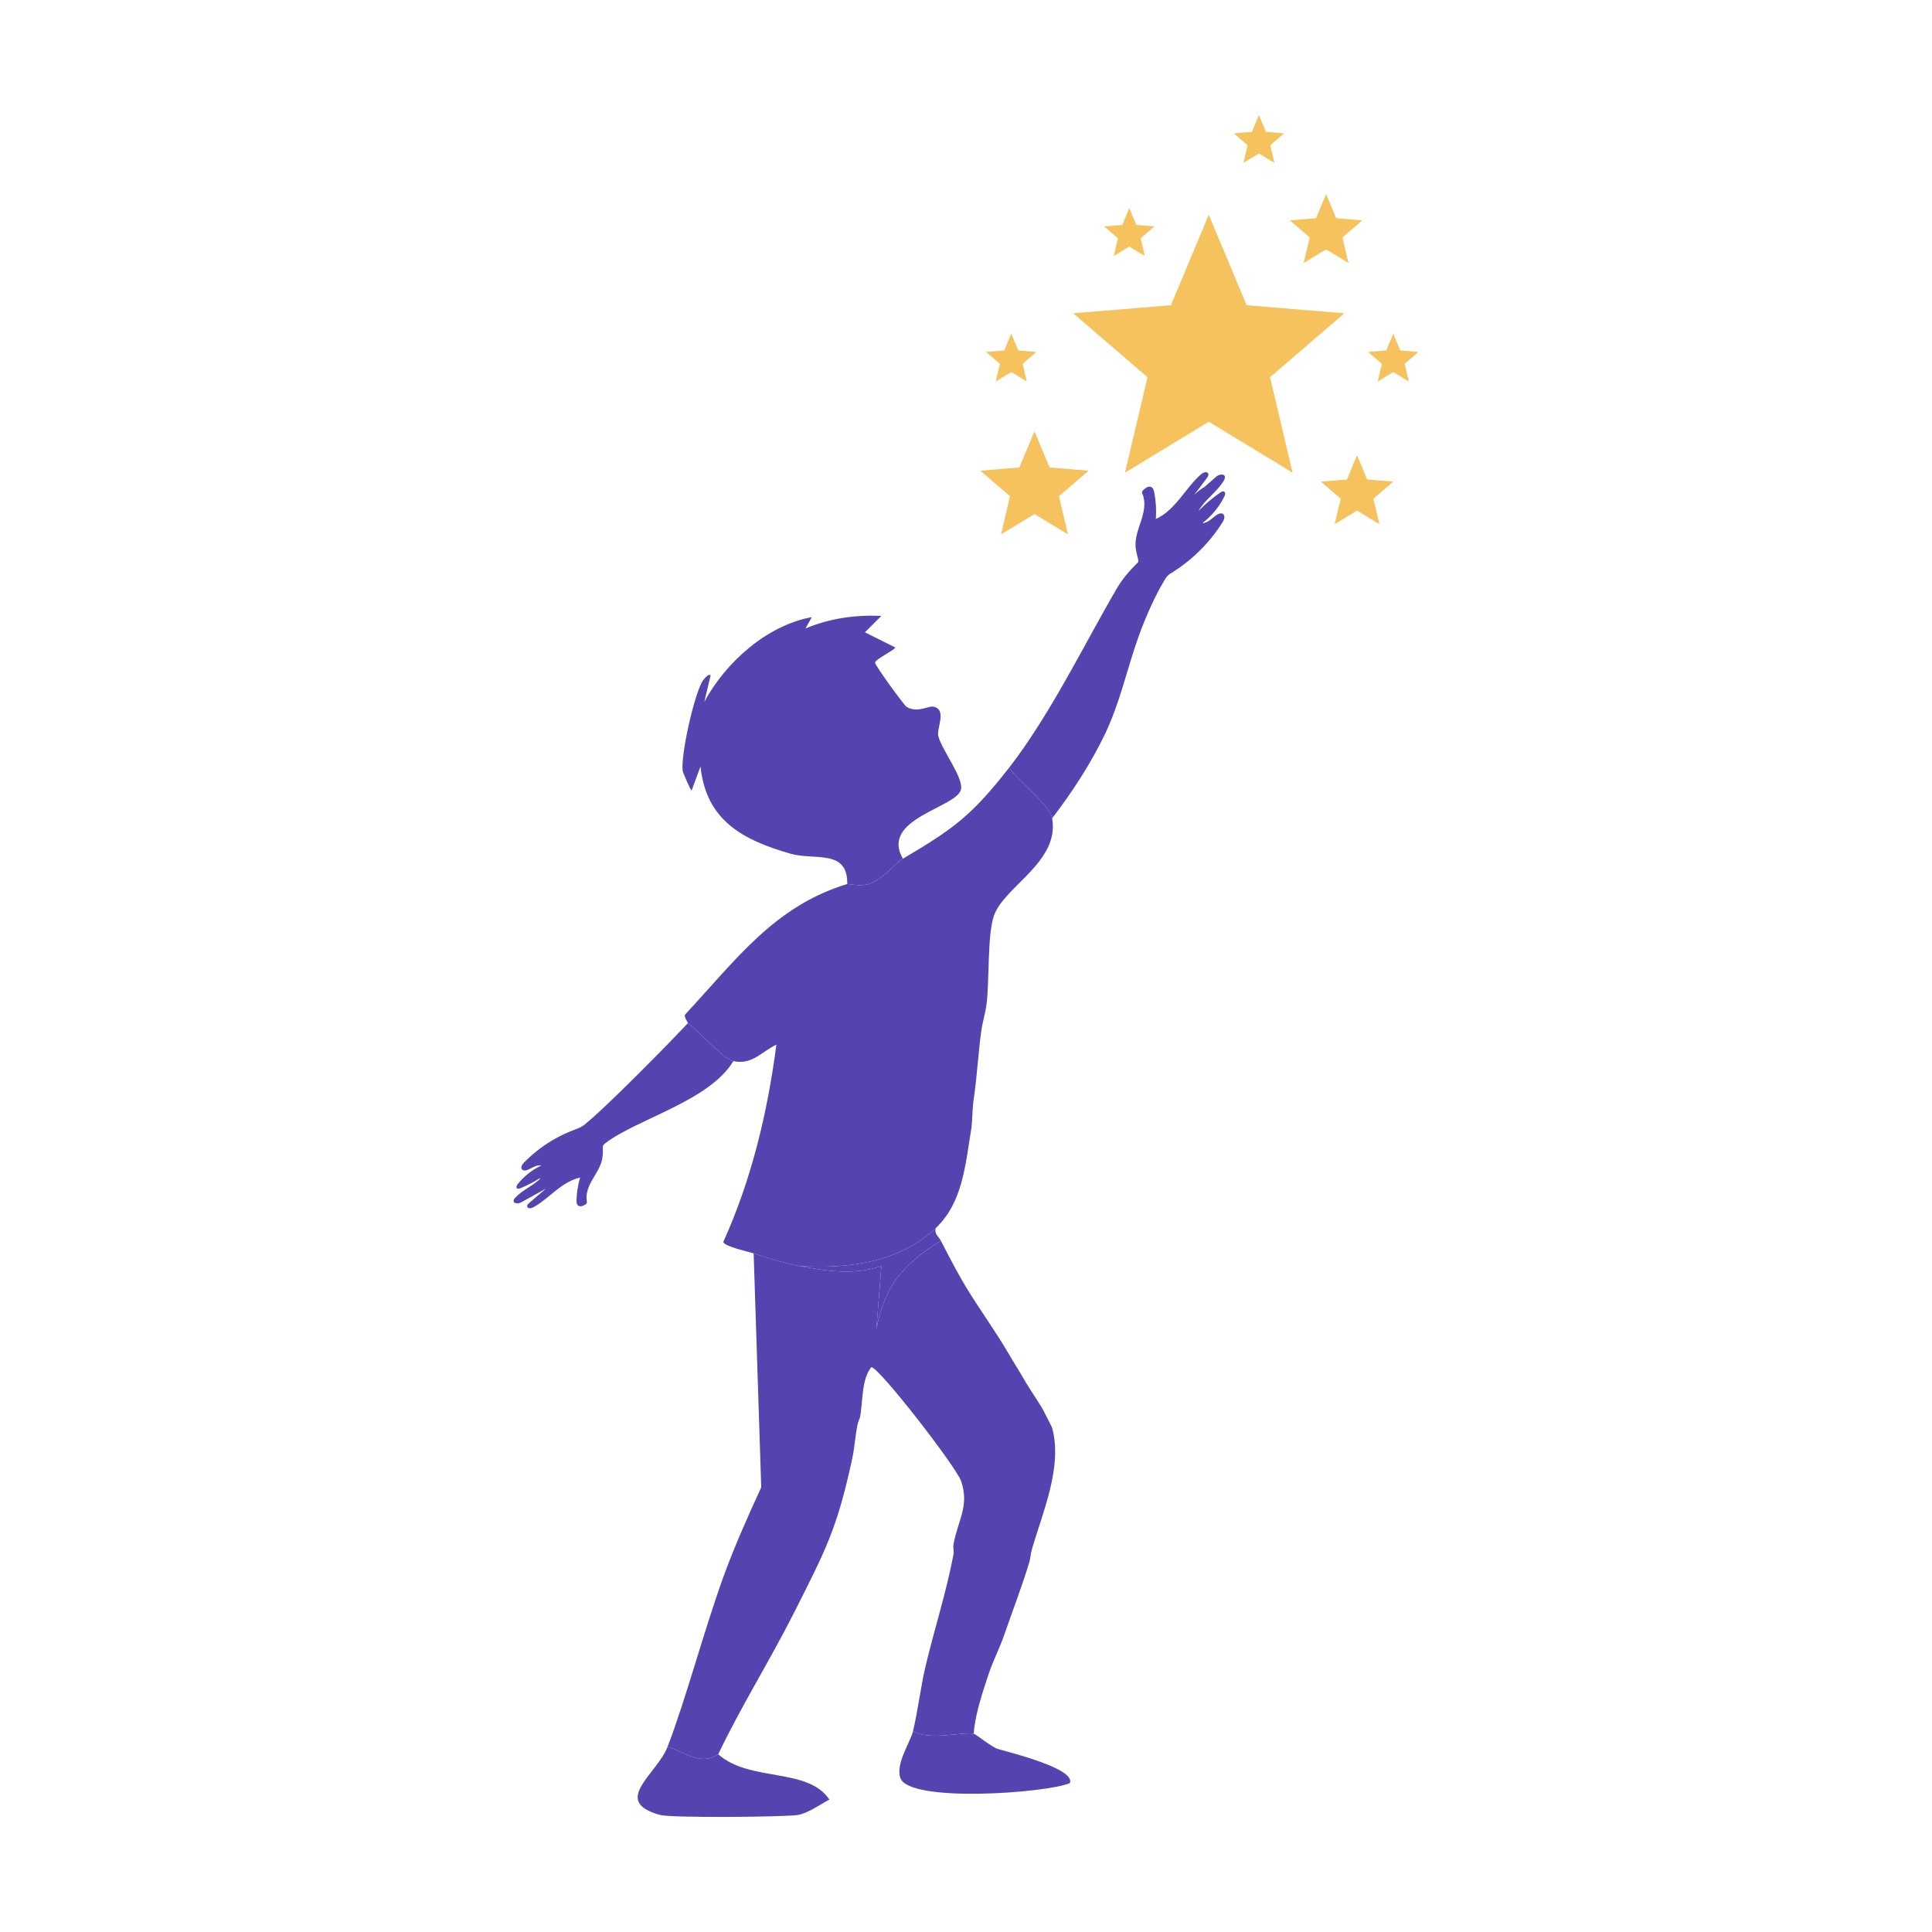 <?xml version="1.0" encoding="utf-8"?>
<svg xmlns="http://www.w3.org/2000/svg" id="Layer_1" version="1.1" viewBox="0 0 2500 2500">
  
  <defs>
    <style>
      .st0 {
        fill: #f5c25d;
        fill-rule: evenodd;
      }

      .st1 {
        fill: #5344b0;
      }
    </style>
  </defs>
  <g>
    <polygon class="st0" points="1629.04 148.91 1638.13 170.62 1661.58 172.54 1643.74 187.89 1649.15 210.79 1629.04 198.57 1608.94 210.79 1614.35 187.89 1596.51 172.54 1619.96 170.62 1629.04 148.91"/>
    <polygon class="st0" points="1564.16 277.91 1613.14 394.98 1739.62 405.38 1643.41 488.14 1672.59 611.64 1564.16 545.72 1455.72 611.64 1484.91 488.14 1388.7 405.38 1515.17 394.97 1564.16 277.91"/>
    <polygon class="st0" points="1756.02 589.17 1769.11 620.45 1802.89 623.22 1777.19 645.33 1784.99 678.31 1756.02 660.7 1727.06 678.31 1734.86 645.33 1709.16 623.22 1742.94 620.44 1756.02 589.17"/>
    <polygon class="st0" points="1338.63 558.14 1358.21 604.92 1408.74 609.07 1370.3 642.14 1381.97 691.48 1338.63 665.15 1295.31 691.48 1306.98 642.14 1268.53 609.07 1319.06 604.91 1338.63 558.14"/>
    <polygon class="st0" points="1715.96 251.13 1729.05 282.4 1762.82 285.18 1737.13 307.28 1744.92 340.27 1715.96 322.66 1686.99 340.27 1694.79 307.28 1669.1 285.18 1702.88 282.4 1715.96 251.13"/>
    <polygon class="st0" points="1802.89 431.78 1811.97 453.48 1835.42 455.42 1817.58 470.76 1822.99 493.67 1802.89 481.44 1782.78 493.67 1788.19 470.76 1770.35 455.42 1793.8 453.48 1802.89 431.78"/>
    <polygon class="st0" points="1461.3 269.36 1470.38 291.07 1493.83 293 1475.99 308.35 1481.4 331.25 1461.3 319.02 1441.19 331.25 1446.6 308.35 1428.76 293 1452.21 291.07 1461.3 269.36"/>
    <polygon class="st0" points="1308.58 431.78 1317.66 453.49 1341.11 455.41 1323.28 470.76 1328.69 493.66 1308.58 481.44 1288.48 493.66 1293.89 470.76 1276.04 455.41 1299.49 453.49 1308.58 431.78"/>
  </g>
  <g>
    <path class="st1" d="M1243.62,1654.57c19.2,33.51,43.06,65.11,62.19,98.2,6.34,10.97,13.57,22,19.64,32.73,7.04,12.44,21.77,33.06,26.19,42.55,2.23,4.8,9.26,17.61,9.82,19.64,13.77,50.42-12.25,109.12-26.19,157.12-1.47,5.05-2.07,12.37-3.27,16.37-9.44,31.28-21.99,63.82-32.73,94.93-5.62,16.27-14.03,32.48-19.64,49.1-1.1,3.27-2.18,6.52-3.27,9.82-6.61,20.02-15.11,47.06-16.37,68.43-15.69-2.73-56.9,9.21-78.56-3.27,6.14-25.67,10.21-59.1,16.37-84.8,11.5-47.97,26.78-95.3,36.01-144.03.78-4.1-.74-8.98,0-13.09,5.53-30.78,20.96-49.35,9.82-81.84-6.29-18.33-106.85-148.23-116.21-147.3-13.14,16.54-10.52,44.66-14.73,65.47-.1.51-2.23,4.55-3.27,9.82-2.75,13.95-3.59,28.77-6.55,42.55-19.56,91.06-34.48,118.83-75.29,199.68-31.21,61.84-68.31,120.75-98.2,183.31-23,15.48-43.29-2.92-65.47-9.82,23.93-62.35,46.87-149.82,72.02-219.32,14.2-39.24,31.63-78.26,49.1-116.21l-9.82-302.79c18.54,6.16,39.82,12.85,58.92,16.37,34.03,6.27,70.82,12.44,106.39,0l-6.55,81.84c10.66-56.89,35.66-85.06,83.47-114.57,8.54,16.44,16.98,33.03,26.19,49.1Z"/>
    <path class="st1" d="M929.38,2269.97c40.6,36.44,116.08,16.53,144.03,58.92-4.02.6-26.51,17.45-40.92,19.64-18.29,2.78-163.92,3.99-178.4,0-63.96-17.62-3.89-52.66,9.82-88.38,22.18,6.9,42.46,25.3,65.47,9.82Z"/>
    <path class="st1" d="M1259.99,2243.47c2.92.51,22.92,17.1,31.1,19.64,11.78,3.67,101.3,25.12,93.29,44.19-30.2,13.03-208.02,25.83-219.32-6.55-6.47-18.54,12.9-46.06,16.37-60.56,21.66,12.48,62.87.55,78.56,3.27Z"/>
    <path class="st1" d="M1217.44,1605.46c-47.81,29.51-72.81,57.68-83.47,114.57l6.55-81.84c-35.57,12.44-72.36,6.27-106.39,0,62.78,3.97,129.91-4.54,176.76-49.1-2.16,7.92,3.62,10.73,6.55,16.37Z"/>
    <path class="st1" d="M1168.33,1111.18c-12.77,7.54-24.21,26.15-44.19,32.73-10.46,3.45-26.49-.4-27.82,0,.9-45.71-42.28-30.22-73.65-39.28-61.01-17.62-108.95-42.54-116.21-112.93l-11.46,31.1c-1.24.55-11.21-23.22-11.46-24.55-3.47-18.94,15.1-101.94,26.19-117.84,1.26-1.81,7.12-9.09,9.82-6.55l-8.18,34.37c27.65-51.45,81.33-99.19,139.12-109.66l-8.18,14.73c31.22-13.31,64.74-17.81,98.2-16.37l-21.28,21.28,39.28,19.64c-.33,3.03-26.15,15.33-26.19,19.64-.03,3.52,37.83,55.59,40.92,57.28,15.75,8.67,27.51-2.59,36.01,0,15.82,4.83,2.58,27.64,4.91,37.64,3.93,16.86,32.37,53.54,29.46,68.74-4.6,24.01-105.43,37.7-75.29,90.02Z"/>
    <g>
      <path class="st1" d="M1305.82,993.34c10.27,16.14,52.52,47.92,55.65,65.47,10.05,56.46-62.25,88.37-75.29,126.03-8.9,25.71-5.56,85.58-9.82,116.21-1.48,10.62-5.05,21.85-6.55,32.73-4.02,29.17-5.51,59.43-9.82,88.38-2.01,13.49-1.59,29.02-3.27,39.28-7.73,47.1-11.13,94.66-45.83,127.66-46.86,44.57-113.99,53.07-176.76,49.1-19.1-3.52-40.38-10.21-58.92-16.37-6.76-2.24-37.59-8.75-39.28-14.73,36.54-80.66,57.26-167.64,68.74-255.33-19.43,9.18-31.6,26.64-55.65,21.28-14.08-3.14-45.48-40.01-58.92-49.1.69-.74-6.12-8.4-3.27-11.46,65.98-70.93,115.36-140.04,209.5-168.58,1.33-.4,17.37,3.45,27.82,0,19.98-6.58,31.42-25.19,44.19-32.73,66.59-39.32,89.34-56.29,137.48-117.84Z"/>
      <path class="st1" d="M1081.59,1229.02c9.05,16.56-1.6,18.87,18,24.55-34.74,19.9-55.46,52.84-83.47,80.2l65.47-104.75Z"/>
    </g>
    <path class="st1" d="M1559.88,673.62c.44-.38.91-.73,1.32-1.09.47-.41.94-.85,1.44-1.29,8.99-8.2,16.43-18.1,21.78-29.06.91-1.85,1.65-4.41.03-5.76-1.56-1.29-3.94-.15-5.61,1.03-10.02,6.99-19.4,14.9-27.95,23.63,8.38-14.9,24.13-24.51,32.77-39.26,5.14-8.79-4.64-9.58-9.96-4.94-5.17,4.56-10.37,9.08-15.55,13.61-3.26,1.62-7.79,5.14-12.78,9.67,5.44-7.17,10.9-14.4,16.34-21.6,1.44-1.88,2.88-4.58,1.35-6.41-.56-.65-1.38-1-2.23-1.12-2.82-.38-5.38,1.53-7.49,3.41-10.17,9.11-18.1,20.39-26.77,30.91-6.44,7.79-13.46,15.34-21.72,21.01-2.91,2-5.99,3.76-9.26,5.23.47-6.2.47-12.43.06-18.63-.35-5.2-1.03-10.4-2-15.55-.53-2.82-1.44-5.99-4.06-7.23-3.26-1.53-6.91,1-9.64,3.38-.94.82-1.97,1.76-2.15,3.03-.18,1.06.32,2.12.73,3.12,4.29,10.58,1.79,22.63-1.73,33.5-3.5,10.87-7.96,21.8-7.41,33.21.26,5.58,1.73,10.99,3.11,16.4.35,1.41.71,2.91.35,4.32-.03.06-.03.15-.09.21-11.26,11.25-20.52,21.76-28.55,35.66-39.95,69.08-75.19,141.15-120.97,206.7-.73,1.05-1.47,2.1-2.21,3.14-4.92,6.95-9.99,13.79-15.24,20.5,10.29,16.13,52.54,47.9,55.66,65.47,25.8-33.38,50.54-71.59,68.73-109.67,18.73-39.21,27.79-81.81,42.11-122.62,6.11-17.39,13.19-34.44,21.22-51.04,3.37-6.96,6.9-13.85,10.87-20.49,1.89-3.16,3.77-7.01,6.28-9.72,2.25-2.43,5.58-4.15,8.36-5.92,18.51-11.87,35.12-26.8,48.9-43.93,3.26-4,6.32-8.11,9.23-12.34,1.68-2.38,3.26-4.82,4.82-7.29,2.12-3.38,3.82-8.49.56-10.76-.21-.15-.44-.26-.68-.38-2.06-.88-4.64-.03-6.64,1.15-6.47,3.91-11.73,11.17-19.25,11.02,1.2-.91,2.32-1.88,3.5-2.85.15-.12.26-.23.41-.35Z"/>
    <path class="st1" d="M890.11,1323.94c-18.57,20.04-105.76,109.41-135.32,132.62-.23,0-.44.06-.56.15-3.26,2.5-7.17,3.79-11.02,5.23-2.32.85-4.61,1.76-6.88,2.73-15.34,6.46-29.8,15.13-42.76,25.6-3.5,2.79-6.85,5.7-10.11,8.79-1.26,1.18-2.53,2.38-3.73,3.61-.56.53-1.12,1.12-1.68,1.67-2.44,2.47-4.82,6.52-2.47,9.02.06.09.15.15.24.21.09.12.18.18.26.26,1.59,1.12,3.94.88,5.85.24,6.23-2.12,12.02-7.32,18.4-5.82-1.18.56-2.32,1.18-3.5,1.79-.59.29-1.18.59-1.73.88-.47.26-.97.56-1.47.85-9.14,5.29-17.28,12.34-23.83,20.69-1.12,1.38-2.23,3.44-1.09,4.88.59.76,1.56.94,2.56.82.82-.09,1.65-.35,2.38-.68,8.93-3.73,17.54-8.2,25.71-13.4-.53.82-1.06,1.62-1.56,2.38t-.03.03c-9.61,8.61-22.3,13.84-31.09,23.39-5.99,6.52,2.17,8.99,7.55,6.02,2.97-1.65,5.94-3.29,8.9-4.91,2.26-1.26,4.56-2.53,6.82-3.79,5.5-3.06,10.99-6.11,16.49-9.14-1.29,1.09-2.56,2.17-3.85,3.29-5.94,5.08-11.93,10.23-17.87,15.34-1.56,1.32-3.29,3.35-2.32,5.17.21.41.53.71.88.97.26.18.53.29.82.41,2.32.82,4.85-.32,6.99-1.53,10.31-5.88,19.13-13.99,28.42-21.33,5.03-3.97,10.29-7.73,15.87-10.76,2.09-1.15,4.23-2.17,6.44-3.09,2.85-1.18,5.79-2.12,8.85-2.76-1.56,5.2-2.7,10.49-3.5,15.84-.65,4.47-1.03,9.02-1.15,13.58-.09,2.47.12,5.35,2.12,6.88.68.53,1.44.76,2.23.82,2.15.26,4.58-.82,6.58-1.91.94-.53,1.97-1.15,2.35-2.2.35-.85.12-1.85-.03-2.76-1.7-9.79,2.64-19.57,7.64-28.15,4.97-8.58,10.76-17.04,12.4-26.83.79-4.79.94-8.32.76-13.17-.03-1.26-.06-2.62.5-3.73.03-.06.06-.12.12-.18.5-1.03,1.47-1.76,2.41-2.41.15-.12.26-.26.35-.41,41.73-31.65,134.3-54.34,165.56-106.11-14.08-3.14-45.49-40-58.92-49.1Z"/>
  </g>
</svg>